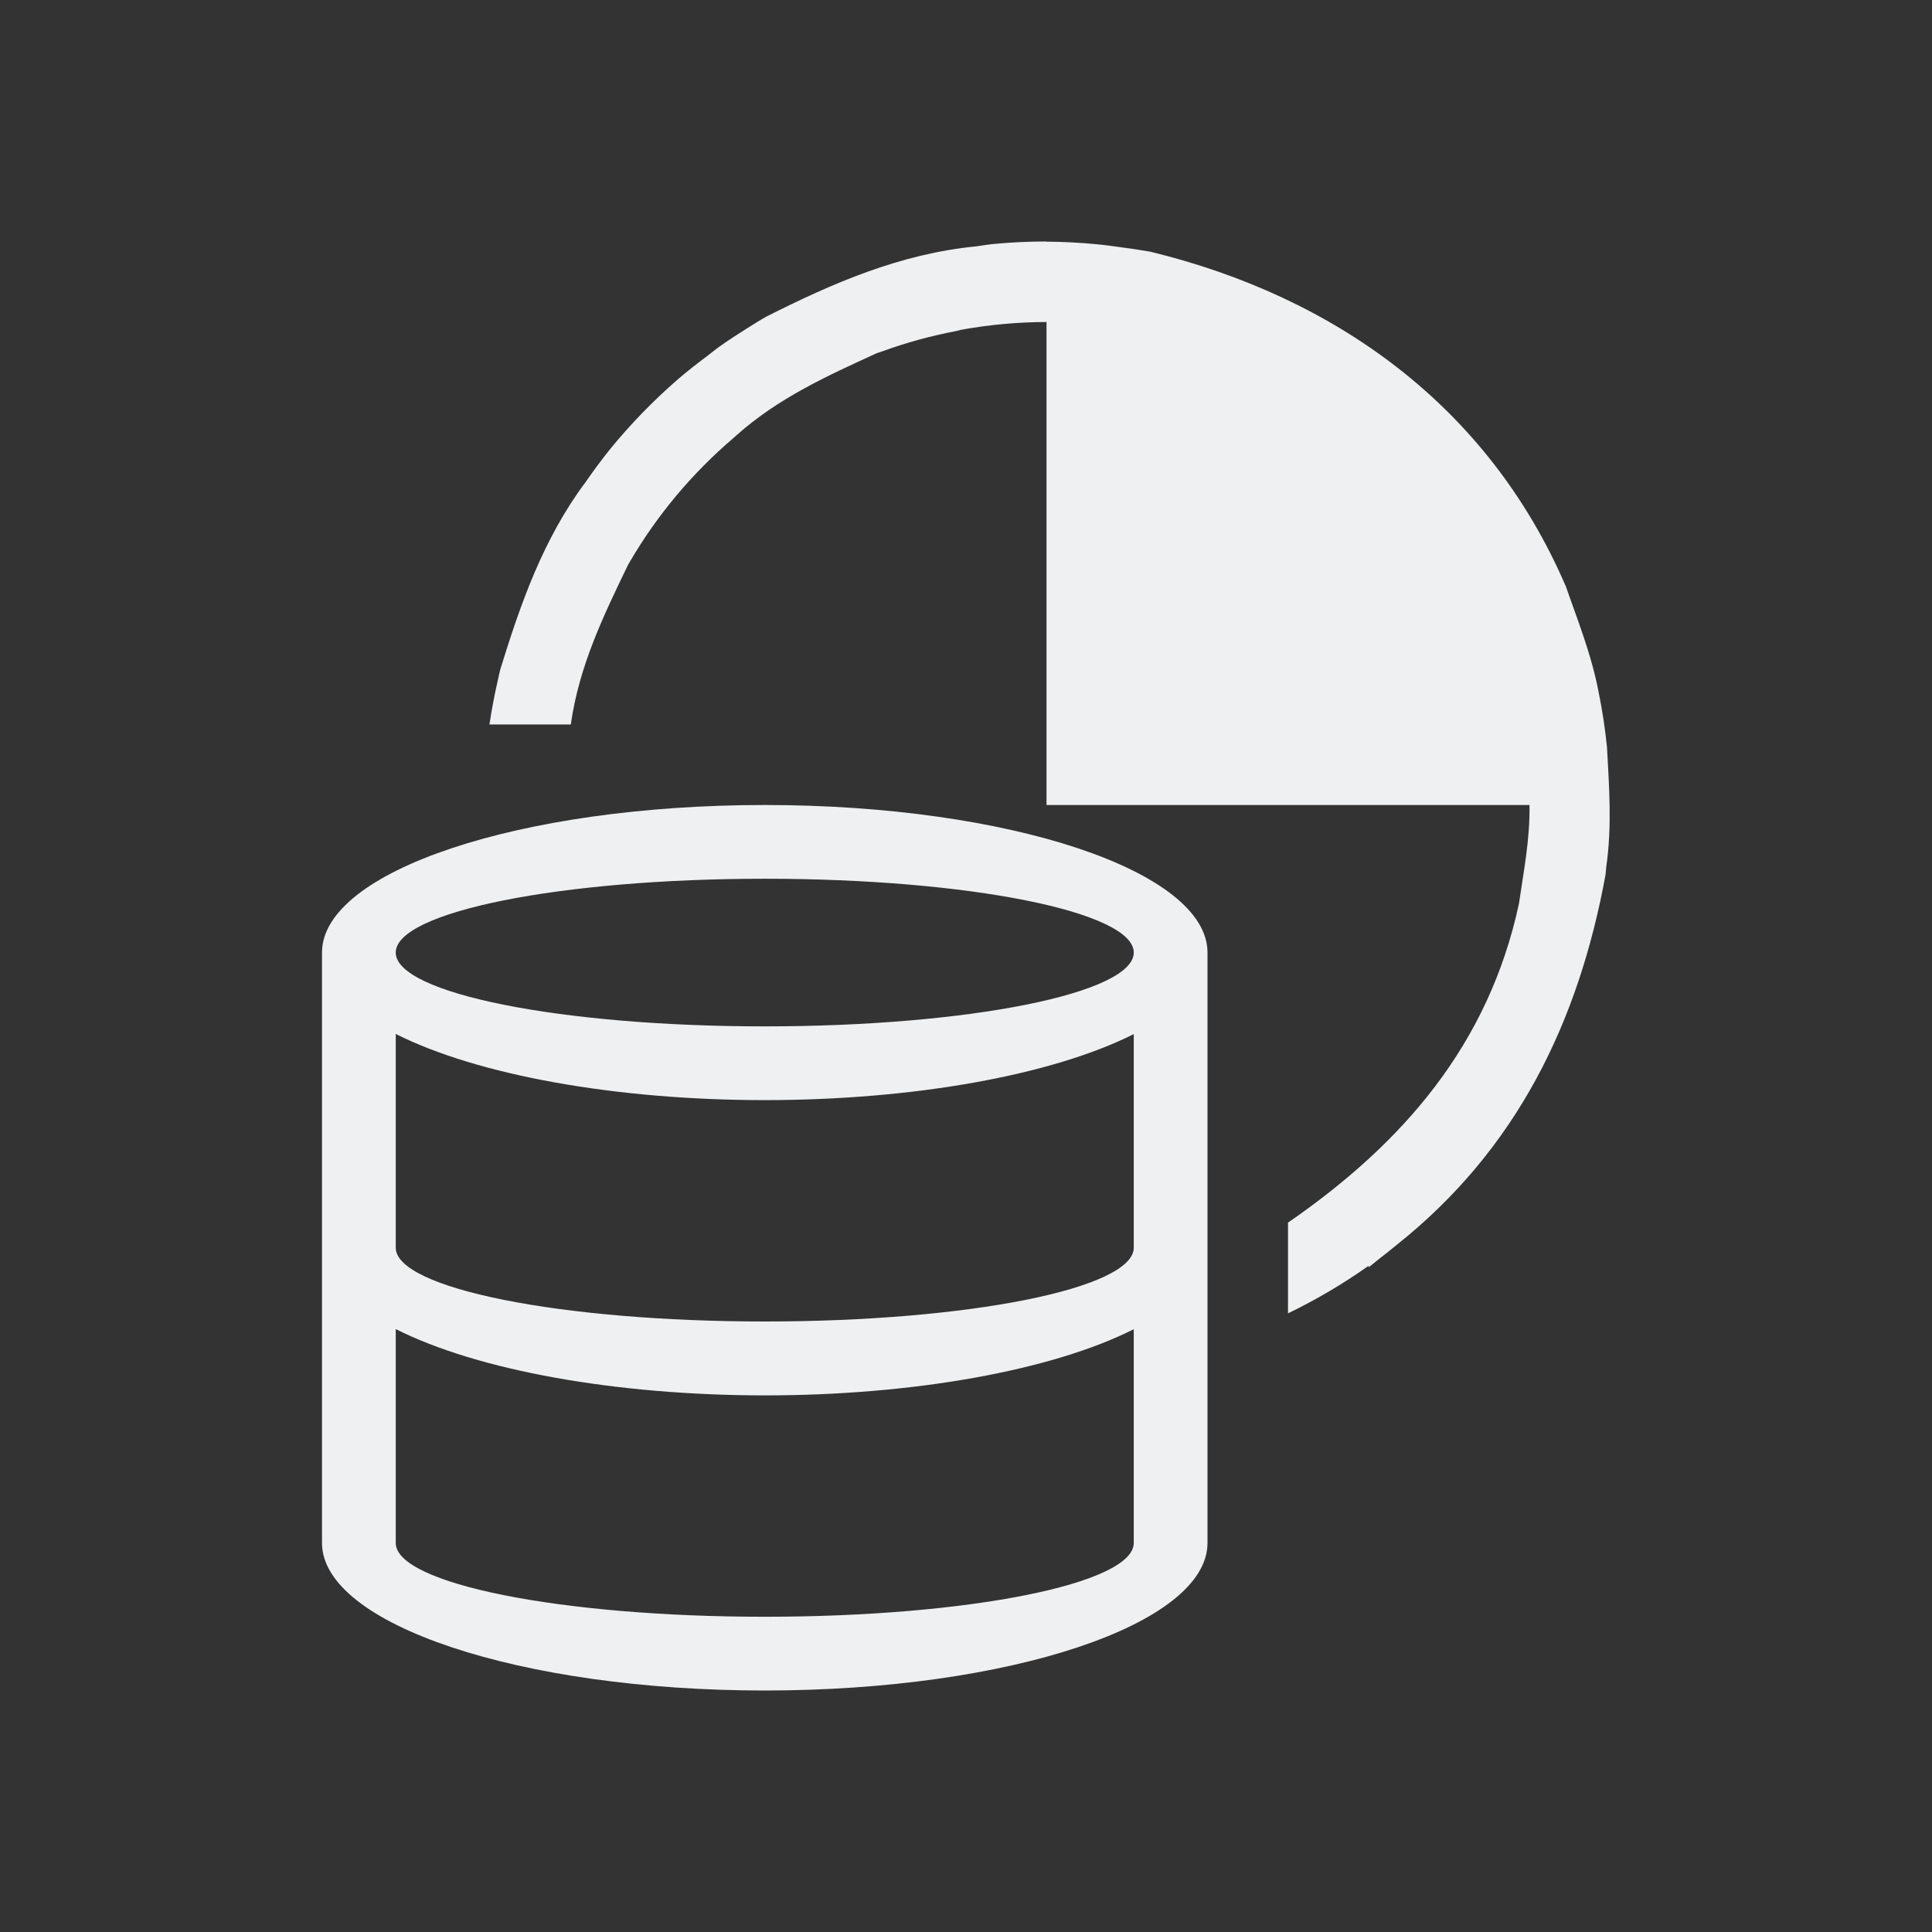 <svg viewBox="0 0 24 24" xmlns="http://www.w3.org/2000/svg"><rect x="0" y="0" width="24" height="24" fill="#333333" stroke="none"/><path d="m13 3c-.229 0-.455.011-.68.033-.063.008-.126.017-.189.027-.946.091-1.792.459-2.615.875-.086.049-.169.102-.252.154-.109.068-.217.139-.322.213-.055.039-.106.082-.16.123-.123.091-.243.186-.359.285-.309.268-.594.562-.852.879-.102.128-.2.26-.293.395-.529.705-.812 1.517-1.064 2.334-.011.043-.019.086-.029.129-.042.18-.076.362-.104.545-0.0.003-.002.005-.002.008h.922.09v-.002c.103-.729.408-1.354.711-1.982.008-.013.016-.026.023-.039.341-.584.777-1.101 1.285-1.535.012-.011.025-.022.037-.033.523-.468 1.136-.742 1.74-1.02.027-.009.053-.018.08-.027.294-.107.599-.19.912-.25.021-.005.043-.011.064-.016.344-.062.697-.095 1.057-.096v5 1h6c.006.439-.074.826-.131 1.225-.377 1.751-1.438 2.975-2.869 3.963v1.127c.349-.169.684-.366 1-.59v.018c.052-.036.098-.08.148-.117.066-.051.131-.103.195-.156 1.504-1.193 2.268-2.782 2.602-4.607.004-.03.004-.061.008-.092.074-.51.035-1.006.01-1.48v-.004c-.023-.229-.057-.454-.102-.676-.089-.48-.277-.942-.412-1.334l-.002-.002c-.963-2.232-2.864-3.59-5.156-4.148-.115-.02-.231-.038-.348-.053-.11-.015-.219-.031-.33-.041-.204-.019-.408-.03-.613-.031zm-3.5 7c-3.038-0-5.501.821-5.5 1.834v7.332c-.001 1.013 2.462 1.834 5.5 1.834 3.038 0 5.501-.821 5.5-1.834v-7.332c.001-1.013-2.462-1.834-5.5-1.834zm0 .916c2.534-0 4.588.411 4.584.918-.002.506-2.054.916-4.584.916-2.53 0-4.582-.41-4.584-.916-.004-.507 2.05-.918 4.584-.918zm-4.584 1.928c1.018.513 2.739.822 4.584.822 1.844-0 3.565-.308 4.584-.82v2.654c-.002.506-2.054.916-4.584.916-2.53 0-4.582-.41-4.584-.916zm0 3.666c1.016.514 2.738.823 4.584.824 1.845-0 3.566-.309 4.584-.822v2.654c.004.507-2.05.918-4.584.918-2.534 0-4.588-.411-4.584-.918z" fill="#eff0f1"/></svg>